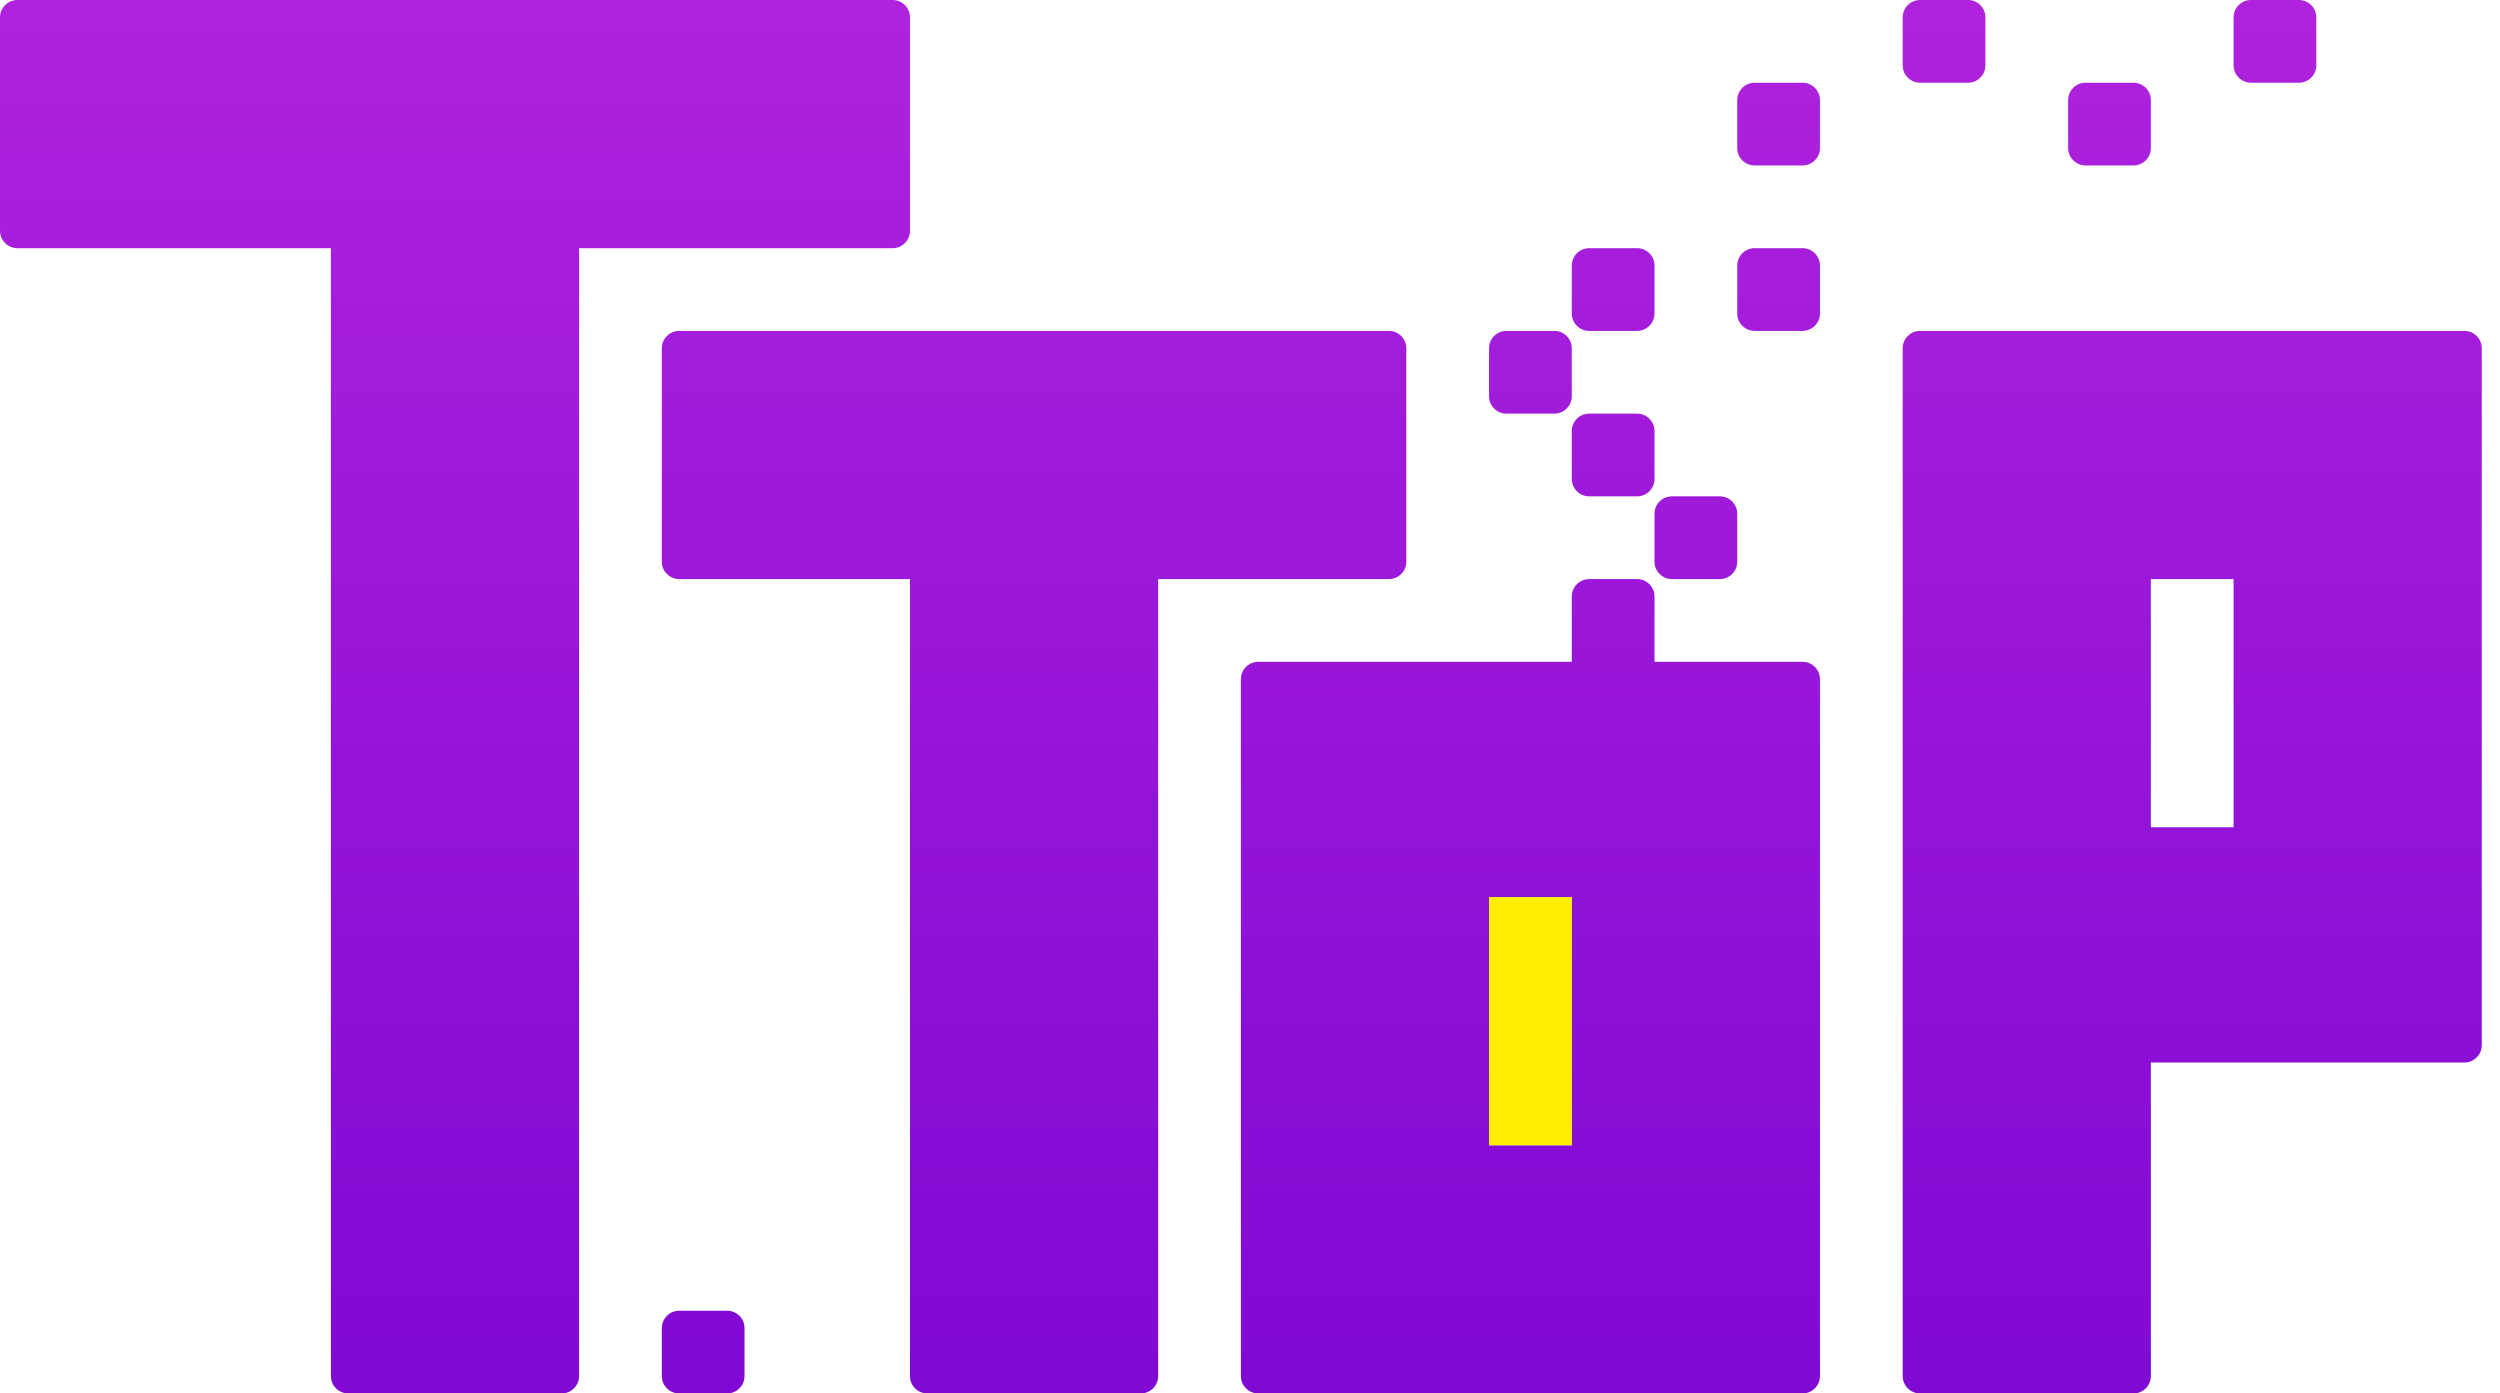 <svg width="122" height="68" viewBox="0 0 122 68" fill="none" xmlns="http://www.w3.org/2000/svg"><path fill-rule="evenodd" clip-rule="evenodd" d="M27.412 68H16.996C16.529 68 16.148 67.619 16.148 67.153V12.111H0.848C0.381 12.111 0 11.73 0 11.263V0.848C0 0.381 0.381 0 0.848 0H43.559C44.026 0 44.407 0.381 44.407 0.848V11.263C44.407 11.73 44.026 12.111 43.559 12.111H28.259V67.153C28.259 67.619 27.878 68 27.412 68ZM72.666 19.338V16.996C72.666 16.529 73.047 16.148 73.514 16.148H75.856C76.322 16.148 76.703 16.529 76.703 16.996V19.338C76.703 19.804 76.322 20.185 75.856 20.185H73.514C73.047 20.185 72.666 19.804 72.666 19.338ZM77.551 20.185H79.893C80.359 20.185 80.74 20.566 80.74 21.033V23.375C80.74 23.841 80.359 24.222 79.893 24.222H77.551C77.084 24.222 76.703 23.841 76.703 23.375V21.033C76.703 20.566 77.084 20.185 77.551 20.185ZM81.588 24.222H83.93C84.396 24.222 84.777 24.603 84.777 25.07V27.412C84.777 27.878 84.396 28.259 83.93 28.259H81.588C81.121 28.259 80.74 27.878 80.74 27.412V25.07C80.74 24.603 81.121 24.222 81.588 24.222ZM80.74 29.107V32.296H87.967C88.433 32.296 88.814 32.677 88.814 33.144V67.153C88.814 67.619 88.433 68 87.967 68H61.403C60.936 68 60.555 67.619 60.555 67.153V33.144C60.555 32.677 60.936 32.296 61.403 32.296H76.703V29.107C76.703 28.64 77.084 28.259 77.551 28.259H79.893C80.359 28.259 80.74 28.64 80.74 29.107ZM76.703 15.3V12.959C76.703 12.492 77.084 12.111 77.551 12.111H79.893C80.359 12.111 80.74 12.492 80.74 12.959V15.3C80.74 15.767 80.359 16.148 79.893 16.148H77.551C77.084 16.148 76.703 15.767 76.703 15.3ZM113.036 0.848V3.189C113.036 3.656 112.655 4.037 112.189 4.037H109.847C109.38 4.037 108.999 3.656 108.999 3.189V0.848C108.999 0.381 109.38 0 109.847 0H112.189C112.655 0 113.036 0.381 113.036 0.848ZM104.115 8.074H101.773C101.306 8.074 100.925 7.693 100.925 7.226V4.885C100.925 4.418 101.306 4.037 101.773 4.037H104.115C104.581 4.037 104.962 4.418 104.962 4.885V7.226C104.962 7.693 104.581 8.074 104.115 8.074ZM96.888 0.848V3.189C96.888 3.656 96.507 4.037 96.041 4.037H93.699C93.232 4.037 92.851 3.656 92.851 3.189V0.848C92.851 0.381 93.232 0 93.699 0H96.041C96.507 0 96.888 0.381 96.888 0.848ZM87.967 16.148H85.625C85.158 16.148 84.777 15.767 84.777 15.3V12.959C84.777 12.492 85.158 12.111 85.625 12.111H87.967C88.433 12.111 88.814 12.492 88.814 12.959V15.3C88.814 15.767 88.433 16.148 87.967 16.148ZM87.967 8.074H85.625C85.158 8.074 84.777 7.693 84.777 7.226V4.885C84.777 4.418 85.158 4.037 85.625 4.037H87.967C88.433 4.037 88.814 4.418 88.814 4.885V7.226C88.814 7.693 88.433 8.074 87.967 8.074ZM121.11 16.996V51.004C121.11 51.471 120.729 51.852 120.263 51.852H104.962V67.153C104.962 67.619 104.581 68 104.115 68H93.699C93.232 68 92.851 67.619 92.851 67.153V16.996C92.851 16.529 93.232 16.148 93.699 16.148H120.263C120.729 16.148 121.11 16.529 121.11 16.996ZM33.144 16.148C44.69 16.148 56.236 16.148 67.781 16.148C68.248 16.148 68.629 16.529 68.629 16.996V27.412C68.629 27.878 68.248 28.259 67.781 28.259H56.518V67.153C56.518 67.619 56.137 68 55.67 68H45.255C44.788 68 44.407 67.619 44.407 67.153V28.259H33.144C32.677 28.259 32.296 27.878 32.296 27.412V16.996C32.296 16.529 32.677 16.148 33.144 16.148ZM35.486 68H33.144C32.677 68 32.296 67.619 32.296 67.153V64.811C32.296 64.344 32.677 63.963 33.144 63.963H35.486C35.952 63.963 36.333 64.344 36.333 64.811V67.153C36.333 67.619 35.952 68 35.486 68ZM76.703 55.889V43.778H72.666V55.889H76.703ZM108.999 40.37V28.259H104.962V40.37H108.999Z" fill="url(#paint0_linear_411_1335)"/><path fill-rule="evenodd" clip-rule="evenodd" d="M72.666 43.778V55.889H76.703V43.778H72.666Z" fill="#FFED00"/><defs><linearGradient id="paint0_linear_411_1335" x1="28.259" y1="0" x2="28.259" y2="67.152" gradientUnits="userSpaceOnUse"><stop stop-color="#B022DE"/><stop offset="1" stop-color="#8009D4"/></linearGradient></defs></svg>